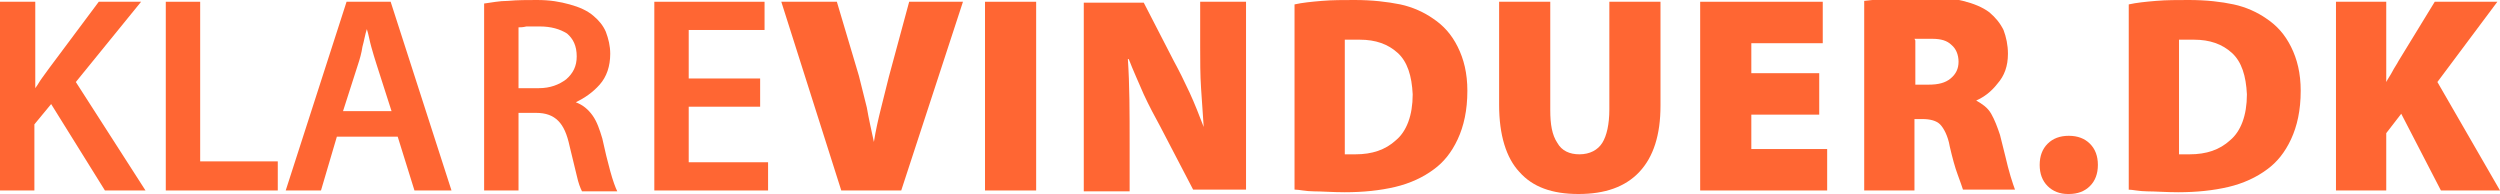 <?xml version="1.0" encoding="UTF-8"?>
<svg xmlns="http://www.w3.org/2000/svg" id="Layer_1" data-name="Layer 1" version="1.1" viewBox="0 0 283.5 22">
  <defs>
    <style>
      .cls-1 {
        fill: #f63;
        fill-rule: evenodd;
        stroke-width: 0px;
      }
    </style>
  </defs>
  <path class="cls-1" d="M0,21.6h3.9v-7.5l1.9-2.3,6.1,9.8h4.6l-7.9-12.3L16,.2h-4.8l-5.6,7.5c-.3.4-.5.7-.8,1.1s-.5.8-.8,1.2h0V.2H0v21.4"></path>
  <polyline class="cls-1" points="18.8 21.6 31.5 21.6 31.5 18.3 22.7 18.3 22.7 .2 18.8 .2 18.8 21.6"></polyline>
  <path class="cls-1" d="M38.9,12.6l1.7-5.3c.2-.6.4-1.3.5-2,.2-.7.3-1.4.5-2h0c.2.6.3,1.3.5,2,.2.7.4,1.4.6,2l1.7,5.3h-5.5M45.1,15.5l1.9,6.1h4.2L44.3.2h-5l-6.9,21.4h4l1.8-6.1h6.8Z"></path>
  <path class="cls-1" d="M58.8,3.1c.2,0,.5,0,.9-.1.4,0,.9,0,1.5,0,1.3,0,2.3.3,3.1.8.7.6,1.1,1.4,1.1,2.6,0,1.1-.4,1.9-1.2,2.6-.8.6-1.8,1-3.1,1h-2.3V3.1M54.9,21.6h3.9v-8.8h2c1.1,0,1.9.3,2.5.9.6.6,1,1.5,1.3,2.9.3,1.3.6,2.4.8,3.3.2.9.4,1.4.6,1.8h4c-.2-.4-.5-1.2-.8-2.3s-.6-2.3-.9-3.7c-.3-1-.6-1.9-1.1-2.6-.5-.7-1.1-1.2-1.9-1.5h0c1-.5,1.9-1.1,2.7-2,.8-.9,1.2-2.1,1.2-3.5,0-.9-.2-1.7-.5-2.5-.3-.7-.8-1.3-1.4-1.8-.7-.6-1.6-1-2.7-1.3S62.4,0,60.9,0c-1.1,0-2.2,0-3.3.1-1,0-1.9.2-2.7.3v21.2Z"></path>
  <polyline class="cls-1" points="86.2 8.9 78.1 8.9 78.1 3.4 86.7 3.4 86.7 .2 74.2 .2 74.2 21.6 87.1 21.6 87.1 18.4 78.1 18.4 78.1 12.1 86.2 12.1 86.2 8.9"></polyline>
  <path class="cls-1" d="M102.2,21.6L109.2.2h-6.1l-2.3,8.5c-.3,1.2-.6,2.4-.9,3.6s-.6,2.5-.8,3.8h0c-.3-1.4-.6-2.7-.8-3.9-.3-1.2-.6-2.4-.9-3.6L94.9.2h-6.3l6.8,21.4h6.8"></path>
  <polyline class="cls-1" points="111.7 .2 111.7 21.6 117.5 21.6 117.5 .2 111.7 .2"></polyline>
  <path class="cls-1" d="M128.1,21.6v-5.3c0-3.5,0-6.7-.2-9.6h.1c.5,1.3,1.1,2.6,1.7,4,.6,1.3,1.3,2.6,1.9,3.7l3.7,7.1h6V.2h-5.2v5.1c0,1.6,0,3.2.1,4.7s.2,3,.3,4.4h0c-.5-1.3-1-2.6-1.6-3.9-.6-1.3-1.2-2.5-1.8-3.6l-3.4-6.6h-6.8v21.4h5.2"></path>
  <path class="cls-1" d="M152.5,4.5c.1,0,.4,0,.6,0,.3,0,.7,0,1.1,0,1.8,0,3.2.5,4.3,1.5,1.1,1,1.6,2.6,1.7,4.7,0,2.4-.7,4.2-1.9,5.2-1.2,1.1-2.7,1.6-4.6,1.6-.2,0-.4,0-.6,0-.2,0-.4,0-.6,0V4.5M146.8,21.5c.5,0,1.3.2,2.2.2.9,0,2.1.1,3.5.1,2.1,0,4-.2,5.7-.6,1.7-.4,3.2-1.1,4.4-2,1.1-.8,2-1.9,2.7-3.4.7-1.5,1.1-3.3,1.1-5.5,0-2-.4-3.6-1.1-5-.7-1.4-1.6-2.4-2.8-3.2-1-.7-2.3-1.3-3.7-1.6C157.3.2,155.6,0,153.6,0c-1.3,0-2.5,0-3.7.1s-2.2.2-3.1.4v21Z"></path>
  <path class="cls-1" d="M170,.2v11.7c0,3.4.8,6,2.3,7.6,1.5,1.7,3.7,2.5,6.7,2.5,3,0,5.3-.8,6.9-2.5,1.6-1.7,2.4-4.2,2.4-7.5V.2h-5.8v12.2c0,1.7-.3,3-.8,3.8s-1.4,1.3-2.6,1.3c-1.1,0-2-.4-2.5-1.3-.6-.9-.8-2.1-.8-3.7V.2h-5.8"></path>
  <polyline class="cls-1" points="206.3 8.3 198.6 8.3 198.6 4.9 206.7 4.9 206.7 .2 192.8 .2 192.8 21.6 207.2 21.6 207.2 16.9 198.6 16.9 198.6 13 206.3 13 206.3 8.3"></polyline>
  <path class="cls-1" d="M217.1,4.4c.1,0,.4,0,.7,0,.3,0,.7,0,1.3,0,1,0,1.7.2,2.2.7.5.4.8,1.1.8,1.9,0,.8-.3,1.4-.9,1.9-.6.5-1.4.7-2.5.7h-1.5v-5M211.4,21.6h5.7v-8.1h.9c.9,0,1.6.2,2,.6s.9,1.3,1.1,2.5c.3,1.3.6,2.4.9,3.2.3.8.5,1.4.6,1.7h5.9c-.1-.3-.3-.8-.5-1.5s-.4-1.4-.6-2.3c-.2-.8-.4-1.6-.6-2.4-.3-.9-.6-1.7-1-2.4-.4-.7-1-1.1-1.7-1.5h0c.9-.4,1.7-1,2.4-1.9.8-.9,1.2-2,1.2-3.4,0-1-.2-1.9-.5-2.7-.4-.8-.9-1.4-1.6-2-.8-.6-1.8-1-3-1.3-1.2-.3-2.6-.4-4.3-.4-1.4,0-2.8,0-3.9.1s-2.2.2-3,.3v21.2Z"></path>
  <path class="cls-1" d="M234.6,22c1,0,1.8-.3,2.4-.9.6-.6.9-1.4.9-2.4,0-1-.3-1.8-.9-2.4-.6-.6-1.4-.9-2.4-.9-1,0-1.8.3-2.4.9s-.9,1.4-.9,2.4c0,1,.3,1.8.9,2.4.6.6,1.4.9,2.3.9"></path>
  <path class="cls-1" d="M247.1,4.5c.1,0,.4,0,.6,0,.3,0,.7,0,1.1,0,1.8,0,3.2.5,4.3,1.5,1.1,1,1.6,2.6,1.7,4.7,0,2.4-.7,4.2-1.9,5.2-1.2,1.1-2.7,1.6-4.6,1.6-.2,0-.4,0-.6,0-.2,0-.4,0-.6,0V4.5M241.3,21.5c.5,0,1.3.2,2.2.2.9,0,2.1.1,3.5.1,2.1,0,4-.2,5.7-.6,1.7-.4,3.2-1.1,4.4-2,1.1-.8,2-1.9,2.7-3.4.7-1.5,1.1-3.3,1.1-5.5,0-2-.4-3.6-1.1-5-.7-1.4-1.6-2.4-2.8-3.2-1-.7-2.3-1.3-3.7-1.6C251.9.2,250.2,0,248.2,0c-1.3,0-2.5,0-3.7.1s-2.2.2-3.1.4v21Z"></path>
  <path class="cls-1" d="M264.9,21.6h5.7v-6.5l1.7-2.2,4.5,8.7h6.7l-7.1-12.3,6.8-9.1h-7.1l-4.1,6.7c-.2.4-.5.8-.7,1.2-.2.4-.5.8-.7,1.2h0V.2h-5.7v21.4"></path>
</svg>
